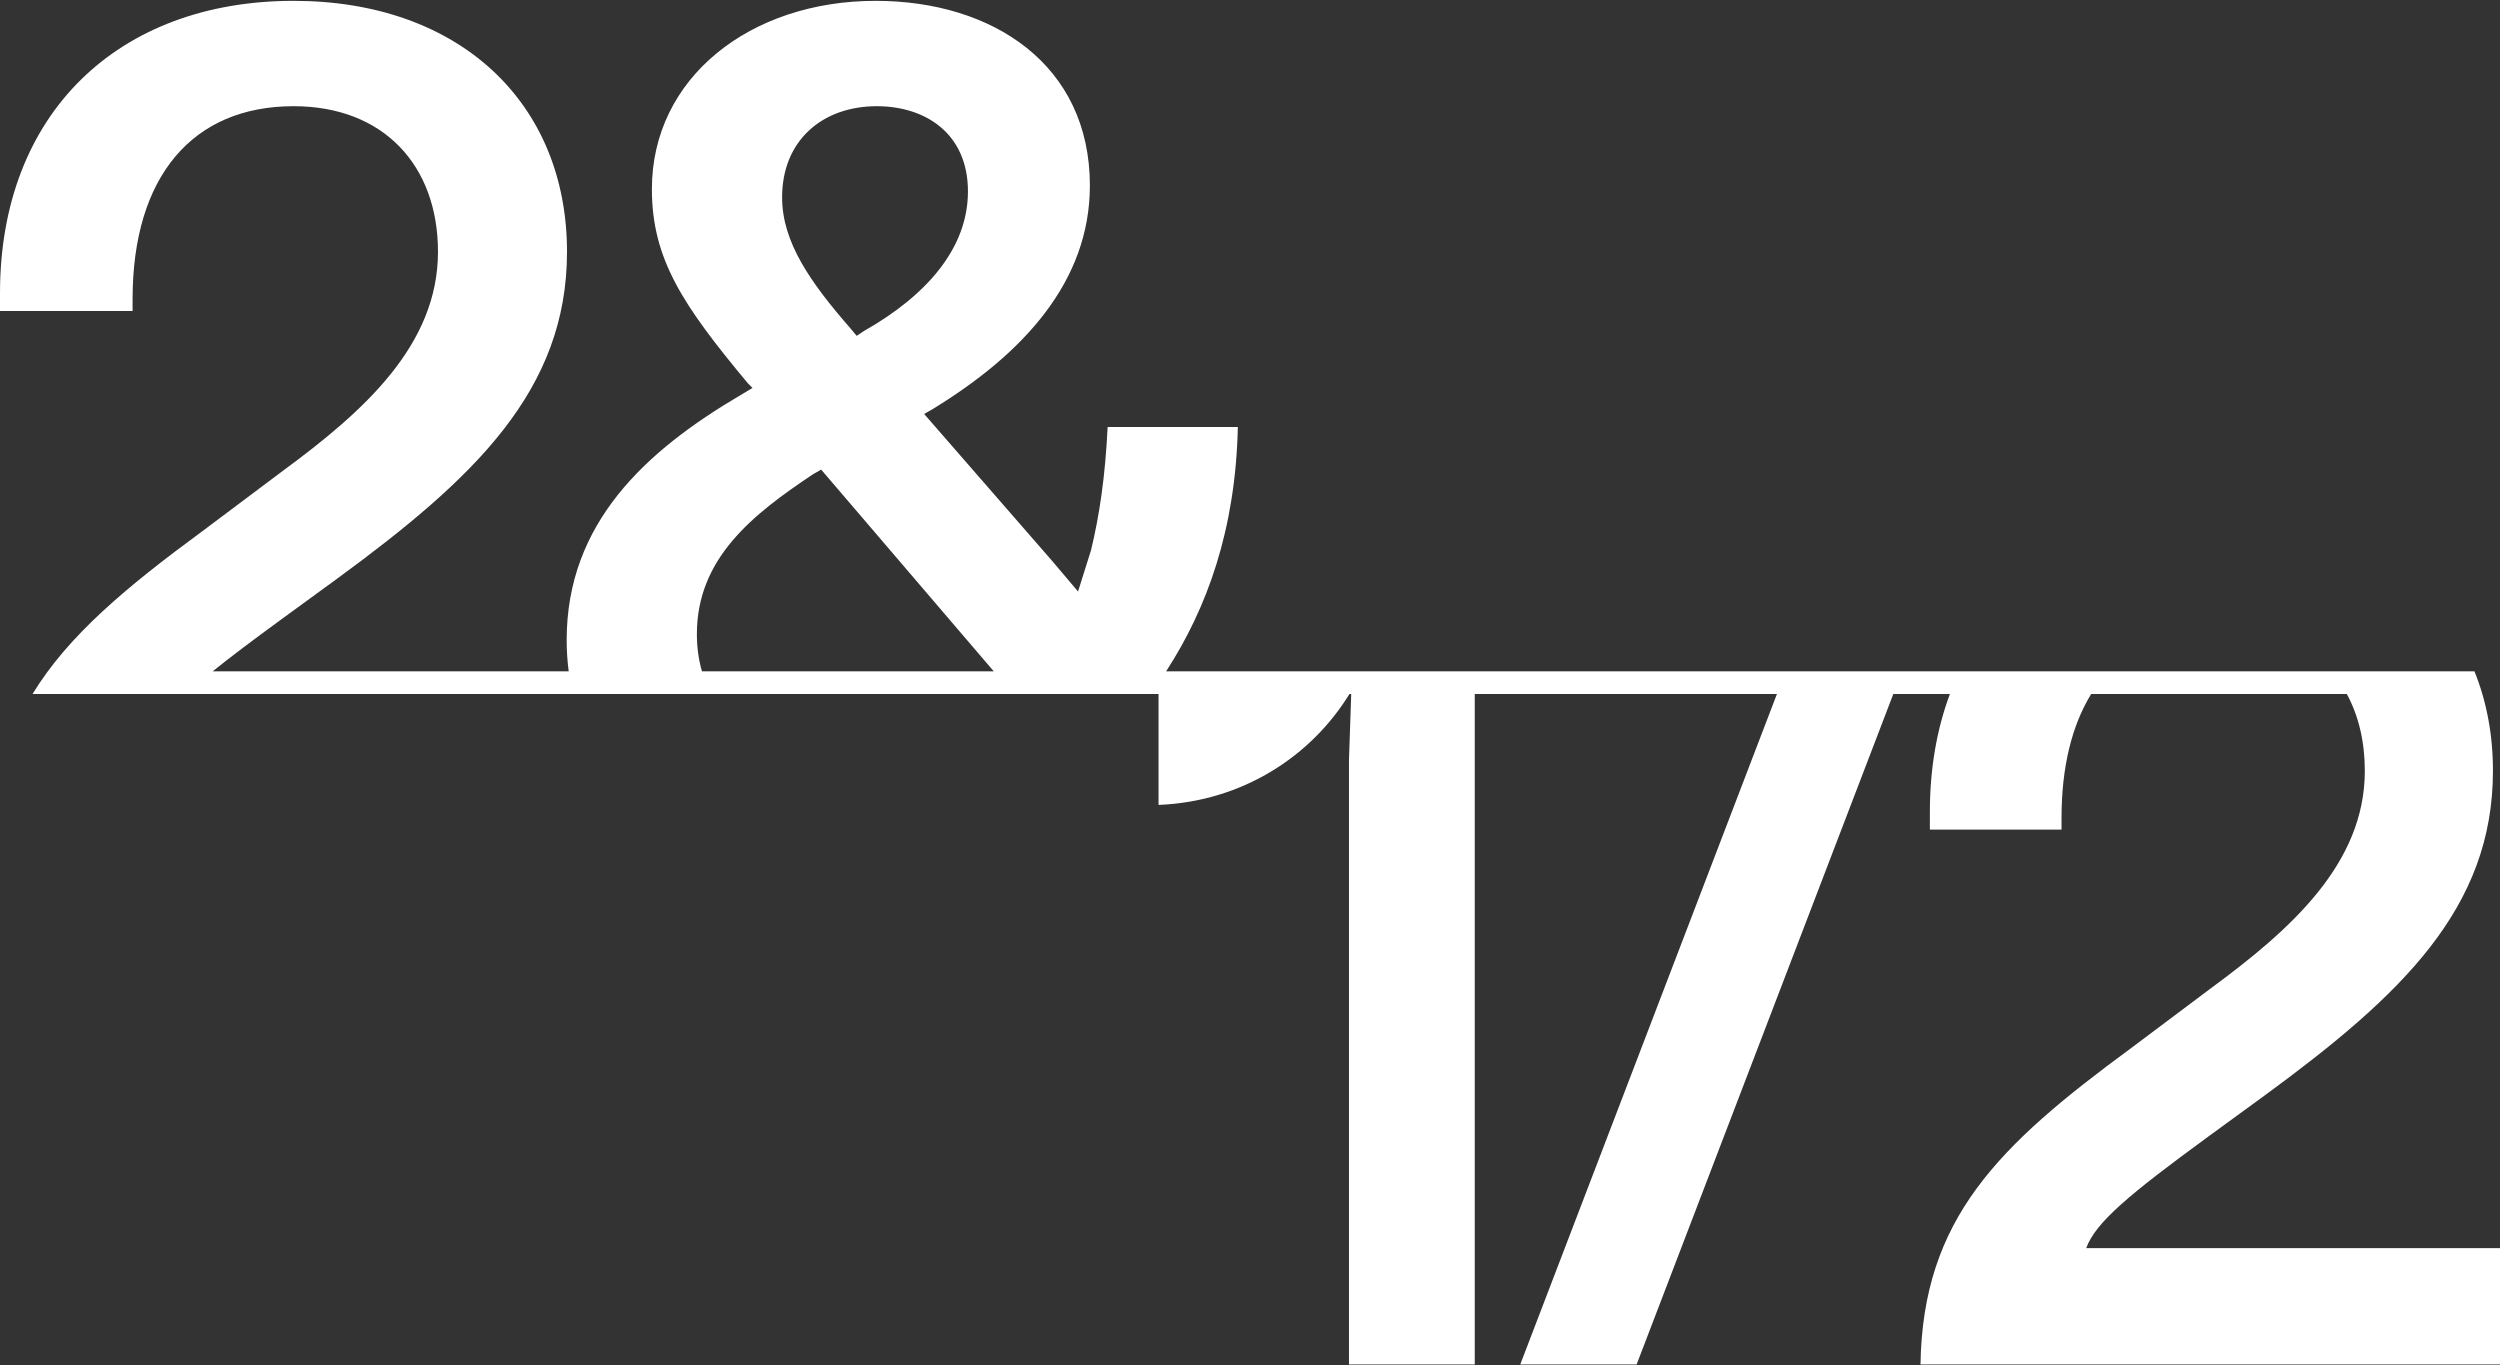 <svg width="1344" height="734" viewBox="0 0 1344 734" fill="none" xmlns="http://www.w3.org/2000/svg">
<rect x="0" y="0" width="1344" height="734" fill="#333333" stroke="none"/>
<path fill-rule="evenodd" clip-rule="evenodd" d="M17.483 373.109C36.656 341.687 67.62 315.812 108.82 285.549L152.094 253.094C195.367 221.276 235.458 185.639 235.458 135.366C235.458 88.911 206.185 57.092 157.821 57.092C103.729 57.092 71.275 94.638 71.275 160.821V167.184H0.001V157.639C0.001 60.91 63.638 0.455 157.821 0.455C246.913 0.455 304.822 55.183 304.822 135.366C304.822 209.821 255.186 256.913 181.367 311.004L150.821 333.277C135.838 344.235 123.841 353.228 114.361 360.891H305.738C305.015 355.476 304.641 349.876 304.641 344.095C304.641 281.095 347.278 242.276 398.187 212.367L404.551 208.548L402.005 206.003C367.005 164.003 350.459 139.184 350.459 101.638C350.459 41.819 403.278 0.455 470.733 0.455C533.734 0.455 585.916 34.819 585.916 99.729C585.916 151.275 550.28 190.094 501.279 220.003L496.825 222.549L565.553 301.459L579.553 318.004L586.553 295.731C591.007 277.276 594.189 256.276 595.462 229.549H665.463C664.263 284.736 648.927 326.918 626.917 360.891H650.208H792.826H959.953H1022.52H1053.46H1133.44H1253.22H1320.78H1330.26C1336.76 376.93 1340.21 394.91 1340.21 414.406C1340.21 488.345 1290.92 535.11 1217.61 588.826L1187.28 610.945C1144.93 641.911 1126.61 657.078 1121.55 670.981H1344V733.545H1032.45C1033.71 655.182 1074.16 616 1145.57 563.548L1188.54 531.318C1231.51 499.72 1271.33 464.33 1271.33 414.406C1271.33 398.742 1267.97 384.754 1261.67 373.11H1124.21C1113.85 389.965 1108.28 412.369 1108.28 439.684V446.004H1037.5V436.524C1037.5 413.135 1041.25 391.881 1048.27 373.11H1017.84L879.844 733.545H817.28L955.275 373.109H792.826V733.547H725.207V408.713L726.414 373.109H725.455C705.015 406.381 668.201 430.862 622.83 432.727V373.109H541.732H382.304H308.031H100.207H17.483ZM534.238 360.891H377.365C375.582 354.709 374.642 348.033 374.642 340.913C374.642 300.186 404.551 276.64 437.006 255.004L441.46 252.458L534.238 360.891ZM420.46 106.093C420.46 130.275 435.733 151.911 457.37 176.73L460.552 180.548L464.37 178.003C498.097 158.912 520.37 133.457 520.37 102.911C520.37 71.729 497.461 57.092 471.37 57.092C442.097 57.092 420.46 75.547 420.46 106.093Z" fill="white"/>
</svg>
